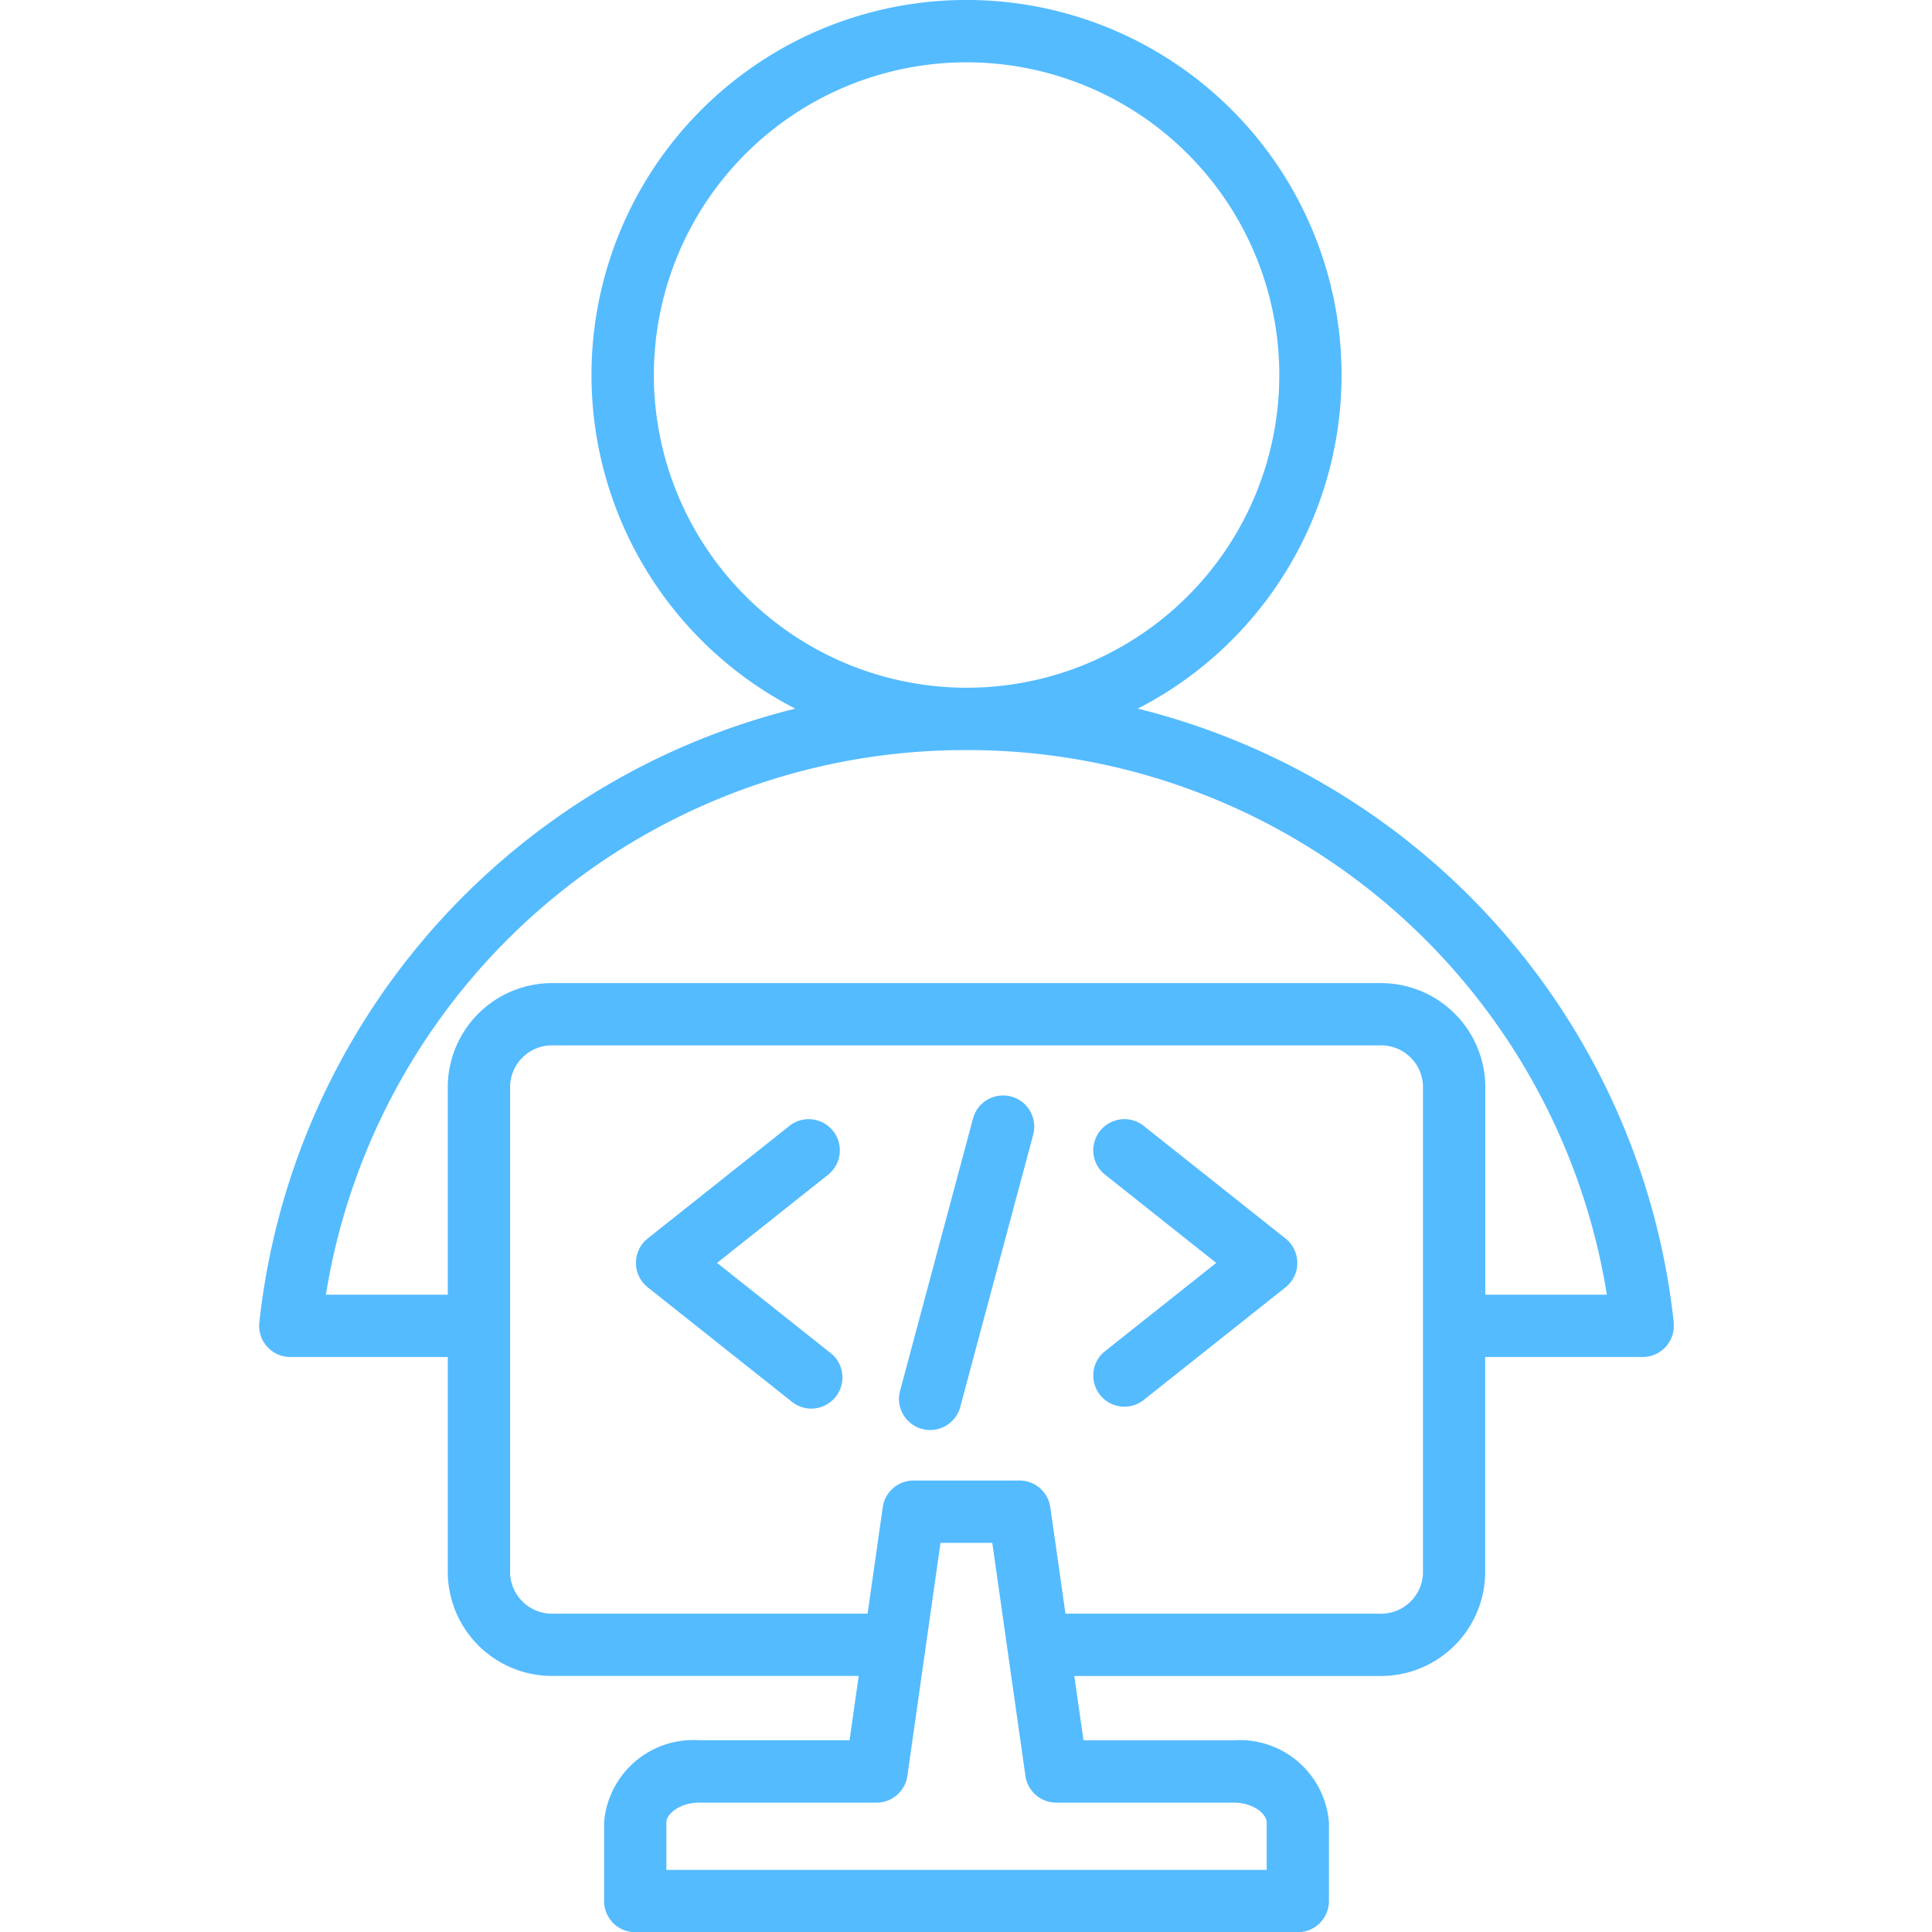 <svg xmlns="http://www.w3.org/2000/svg" xmlns:xlink="http://www.w3.org/1999/xlink" width="70" height="70" viewBox="0 0 70 70"><defs><clipPath id="clip-path"><rect id="Rectangle_103" data-name="Rectangle 103" width="70" height="70" transform="translate(305 1330)" fill="none"></rect></clipPath><clipPath id="clip-path-2"><path id="Path_557" data-name="Path 557" d="M847.223,0h51.346V70H847.223Zm0,0"></path></clipPath></defs><g id="icon-software-developers" transform="translate(-305 -1330)" clip-path="url(#clip-path)"><g id="remote-soft_dev" data-name="remote-soft dev" transform="translate(-532.896 1330)" clip-path="url(#clip-path-2)"><path id="Path_556" data-name="Path 556" d="M899.2,47.918A25.782,25.782,0,0,0,879.78,25.675a13.588,13.588,0,1,0-12.41,0,25.779,25.779,0,0,0-19.418,22.243,1.129,1.129,0,0,0,1.123,1.249h5.705v7.855a3.78,3.78,0,0,0,3.846,3.7h11.043l-.332,2.33h-5.448a3.242,3.242,0,0,0-3.446,2.98v2.847a1.129,1.129,0,0,0,1.129,1.129h24.005a1.13,1.13,0,0,0,1.129-1.129V66.034a3.242,3.242,0,0,0-3.446-2.98h-5.447l-.333-2.33h11.042a3.78,3.78,0,0,0,3.845-3.7V49.167h5.706a1.129,1.129,0,0,0,1.123-1.249Zm-36.953-34.33a11.33,11.33,0,1,1,11.333,11.33h-.007A11.343,11.343,0,0,1,862.245,13.588Zm21.016,51.724c.669,0,1.187.388,1.187.721v1.718H862.7V66.034c0-.333.518-.721,1.187-.721h6.427a1.129,1.129,0,0,0,1.118-.97l1.2-8.442h1.877l1.2,8.442a1.13,1.13,0,0,0,1.118.97Zm6.85-8.29a1.522,1.522,0,0,1-1.587,1.444H877.16l-.549-3.854a1.129,1.129,0,0,0-1.118-.97h-3.836a1.129,1.129,0,0,0-1.118.97l-.549,3.854H858.626a1.522,1.522,0,0,1-1.587-1.444V39.32a1.522,1.522,0,0,1,1.587-1.444h29.9a1.522,1.522,0,0,1,1.587,1.444Zm2.258-10.113V39.32a3.78,3.78,0,0,0-3.845-3.7h-29.9a3.78,3.78,0,0,0-3.846,3.7v7.589h-4.416a23.455,23.455,0,0,1,23.2-19.732h.012a23.455,23.455,0,0,1,23.2,19.732Zm-16.384-5.783-2.639,9.85a1.129,1.129,0,1,1-2.181-.585l2.639-9.85a1.129,1.129,0,1,1,2.181.584Zm-7.381,1.4-4.069,3.231,4.069,3.231a1.129,1.129,0,1,1-1.4,1.768l-5.183-4.115a1.13,1.13,0,0,1,0-1.768L867.2,40.76a1.129,1.129,0,0,1,1.4,1.768Zm16.955,3.231a1.128,1.128,0,0,1-.427.885l-5.182,4.115a1.129,1.129,0,0,1-1.4-1.768l4.069-3.231-4.069-3.231a1.129,1.129,0,0,1,1.4-1.768l5.182,4.115A1.127,1.127,0,0,1,885.559,45.759Zm0,0" transform="translate(-0.66 0)" fill="#54bbff"></path></g></g></svg>
